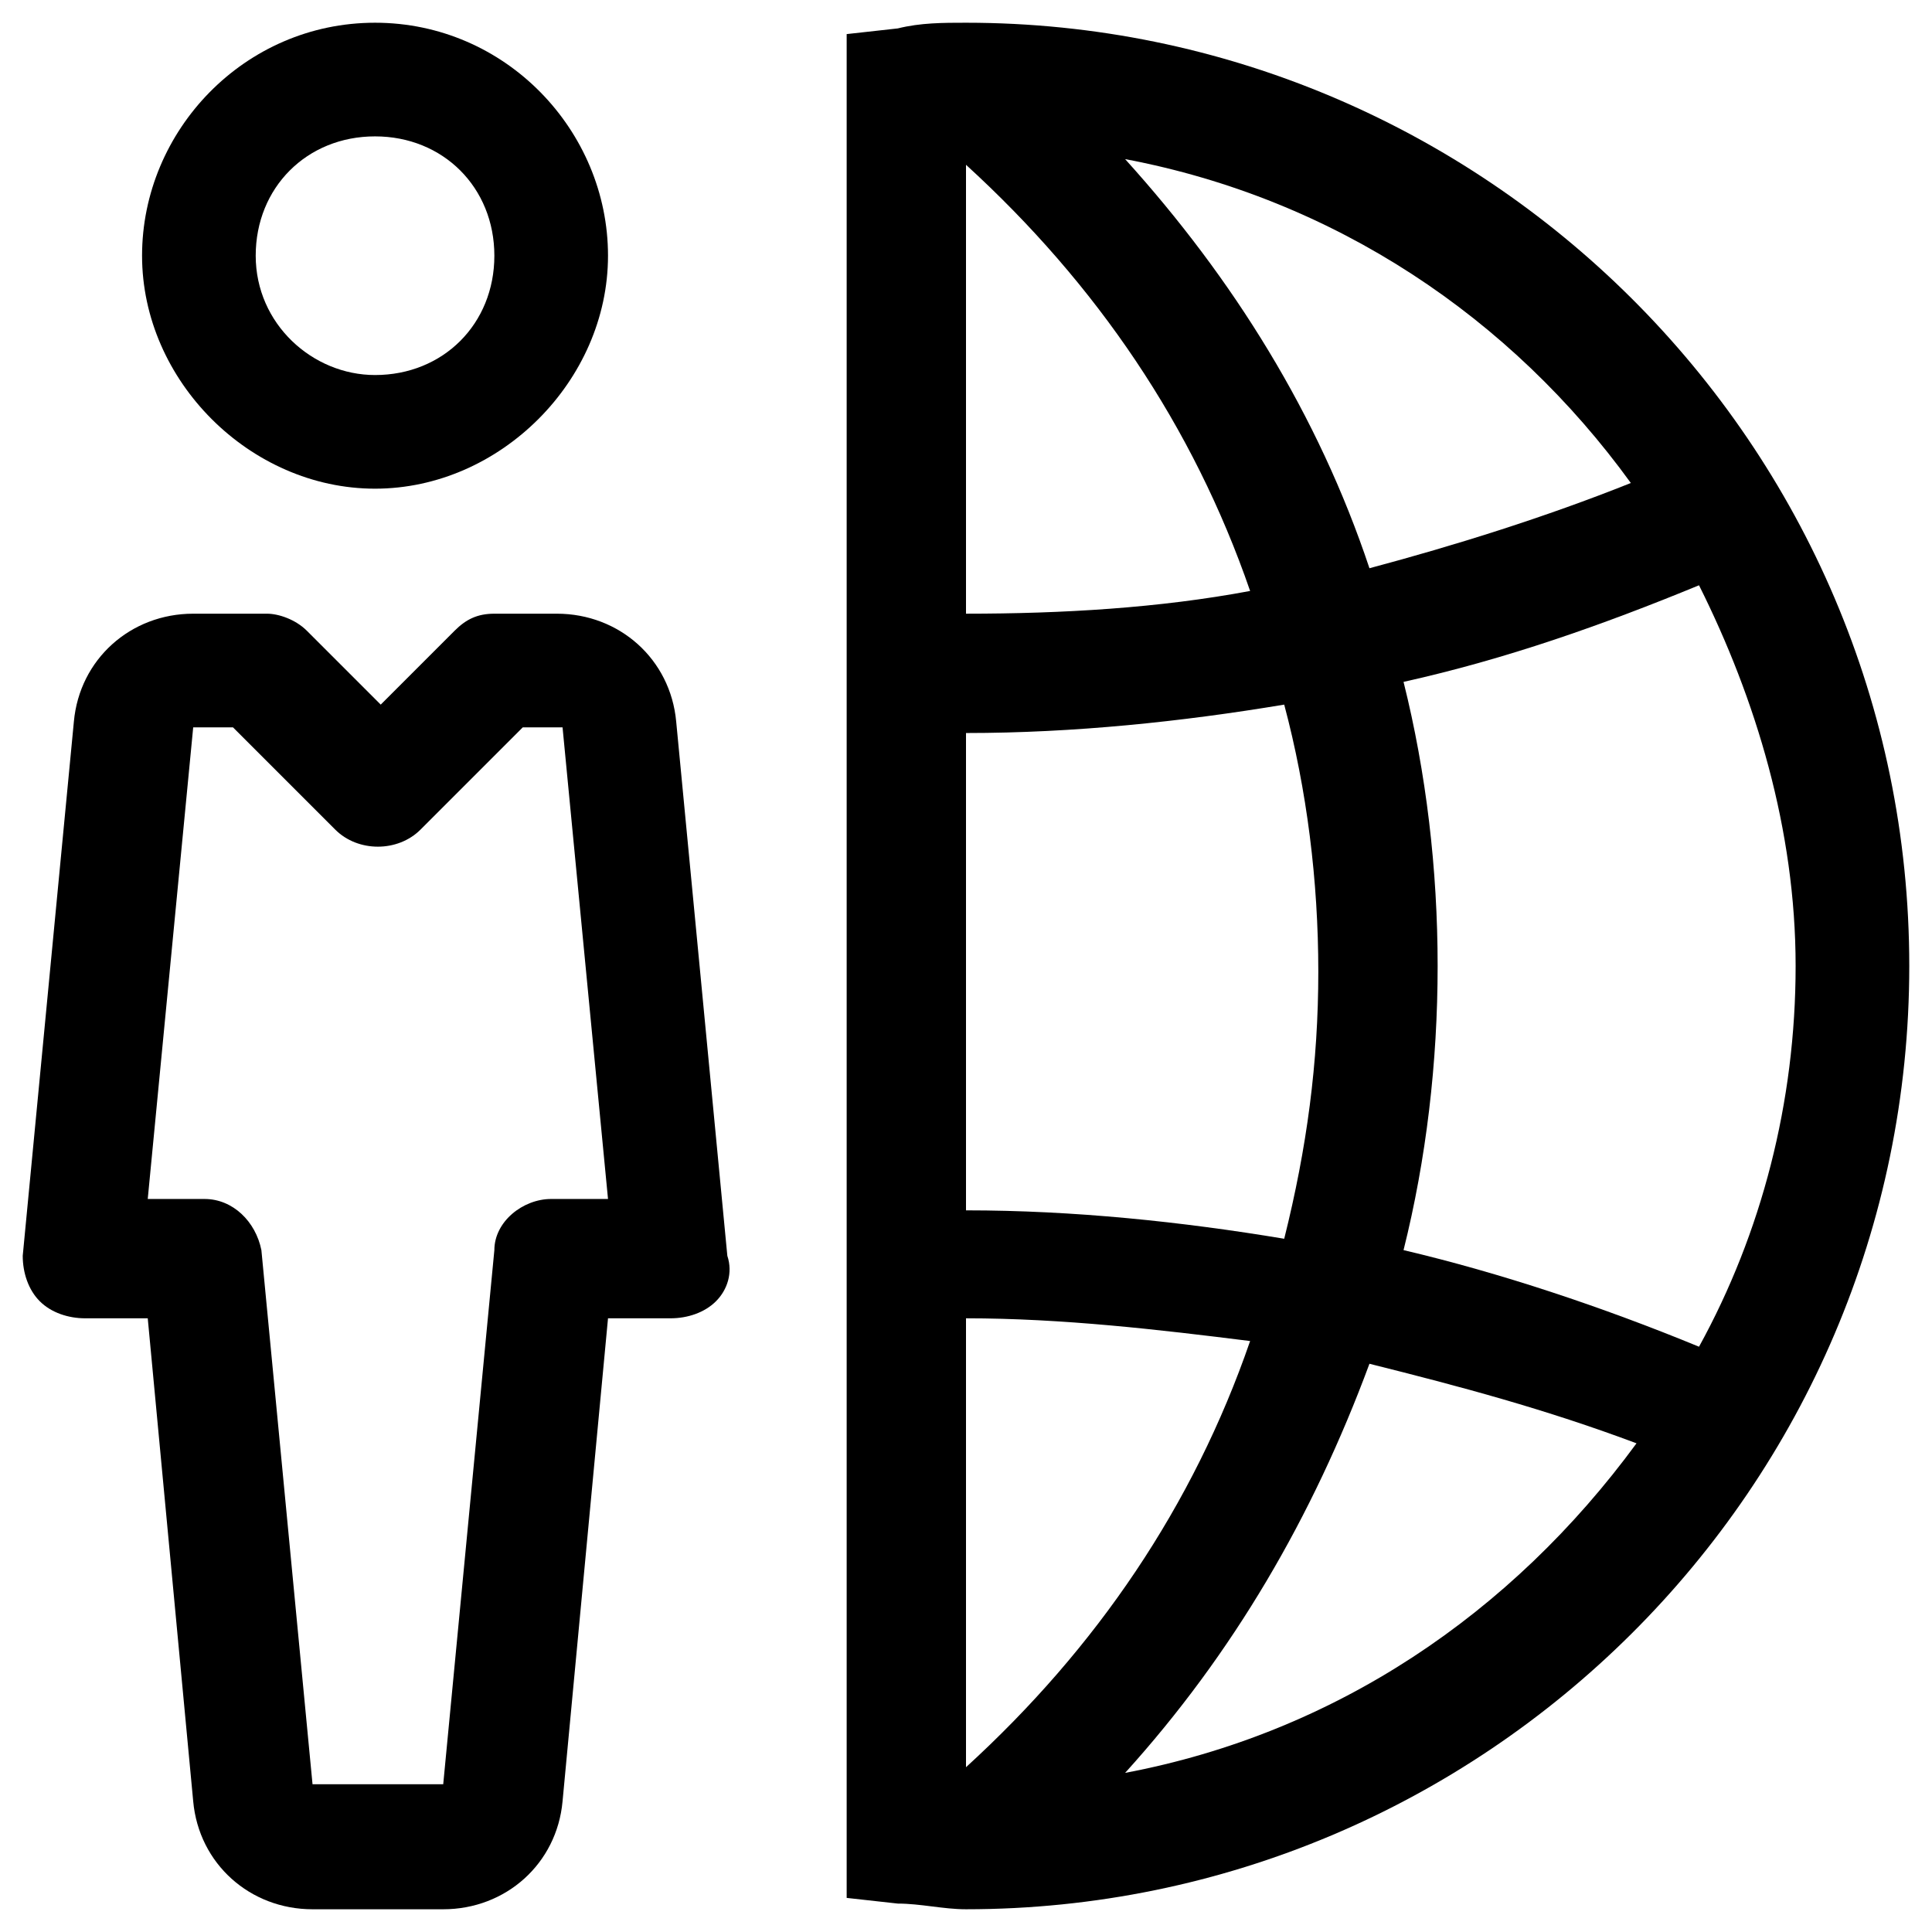 <?xml version="1.0" encoding="utf-8"?>
<!-- Generator: Adobe Illustrator 20.0.0, SVG Export Plug-In . SVG Version: 6.00 Build 0)  -->
<svg version="1.1" id="Layer_1" xmlns="http://www.w3.org/2000/svg" xmlns:xlink="http://www.w3.org/1999/xlink" x="0px" y="0px"
	 width="34px" height="34px" viewBox="0 0 34 34" style="enable-background:new 0 0 34 34;" xml:space="preserve">
<g>
	<g>
		<g>
			<path d="M6.6,0.4c-2.3,0-4.1,1.9-4.1,4.1s1.9,4.1,4.1,4.1s4.1-1.9,4.1-4.1S8.9,0.4,6.6,0.4z M6.6,6.6c-1.1,0-2.1-0.9-2.1-2.1
				s0.9-2.1,2.1-2.1s2.1,0.9,2.1,2.1S7.8,6.6,6.6,6.6z"/>
		</g>
	</g>
	<g>
		<g>
			<path d="M12.8,22.1l-0.9-9.4c-0.1-1.1-1-1.9-2.1-1.9H8.7c-0.3,0-0.5,0.1-0.7,0.3l-1.3,1.3l-1.3-1.3c-0.2-0.2-0.5-0.3-0.7-0.3H3.4
				c-1.1,0-2,0.8-2.1,1.9l-0.9,9.4c0,0.3,0.1,0.6,0.3,0.8c0.2,0.2,0.5,0.3,0.8,0.3h1.1l0.8,8.5c0.1,1.1,1,1.9,2.1,1.9h2.3
				c1.1,0,2-0.8,2.1-1.9l0.8-8.5h1.1c0.3,0,0.6-0.1,0.8-0.3C12.8,22.7,12.9,22.4,12.8,22.1z M9.7,21.1c-0.5,0-1,0.4-1,0.9l-0.9,9.4
				H5.5l-0.9-9.4c-0.1-0.5-0.5-0.9-1-0.9H2.6l0.8-8.3h0.7l1.8,1.8C6.3,15,7,15,7.4,14.6l1.8-1.8h0.7l0.8,8.3H9.7z"/>
		</g>
	</g>
	<g>
		<g>
			<path d="M17,0.4c-0.4,0-0.8,0-1.2,0.1l-0.9,0.1v32.8l0.9,0.1c0.4,0,0.8,0.1,1.2,0.1c9.1,0,16.6-7.4,16.6-16.6S26.1,0.4,17,0.4z
				 M28.7,8.5c-1.5,0.6-3.1,1.1-4.6,1.5c-0.9-2.7-2.4-5.1-4.3-7.2C23.5,3.5,26.6,5.6,28.7,8.5z M17,2.9c2.3,2.1,4,4.6,5,7.5
				c-1.6,0.3-3.3,0.4-5,0.4V2.9z M17,12.9c1.9,0,3.8-0.2,5.6-0.5c0.4,1.5,0.6,3.1,0.6,4.7s-0.2,3.1-0.6,4.7
				c-1.8-0.3-3.7-0.5-5.6-0.5V12.9z M17,31.1v-7.9c1.7,0,3.4,0.2,5,0.4C21,26.5,19.3,29,17,31.1z M19.8,31.2
				c1.9-2.1,3.3-4.5,4.3-7.2c1.6,0.4,3.1,0.8,4.7,1.4C26.6,28.4,23.5,30.5,19.8,31.2z M24.7,22c0.4-1.6,0.6-3.3,0.6-5
				s-0.2-3.4-0.6-5c1.8-0.4,3.5-1,5.2-1.7c1,2,1.7,4.3,1.7,6.7s-0.6,4.7-1.7,6.7C28.2,23,26.4,22.4,24.7,22z"/>
		</g>
	</g>
</g>
</svg>
